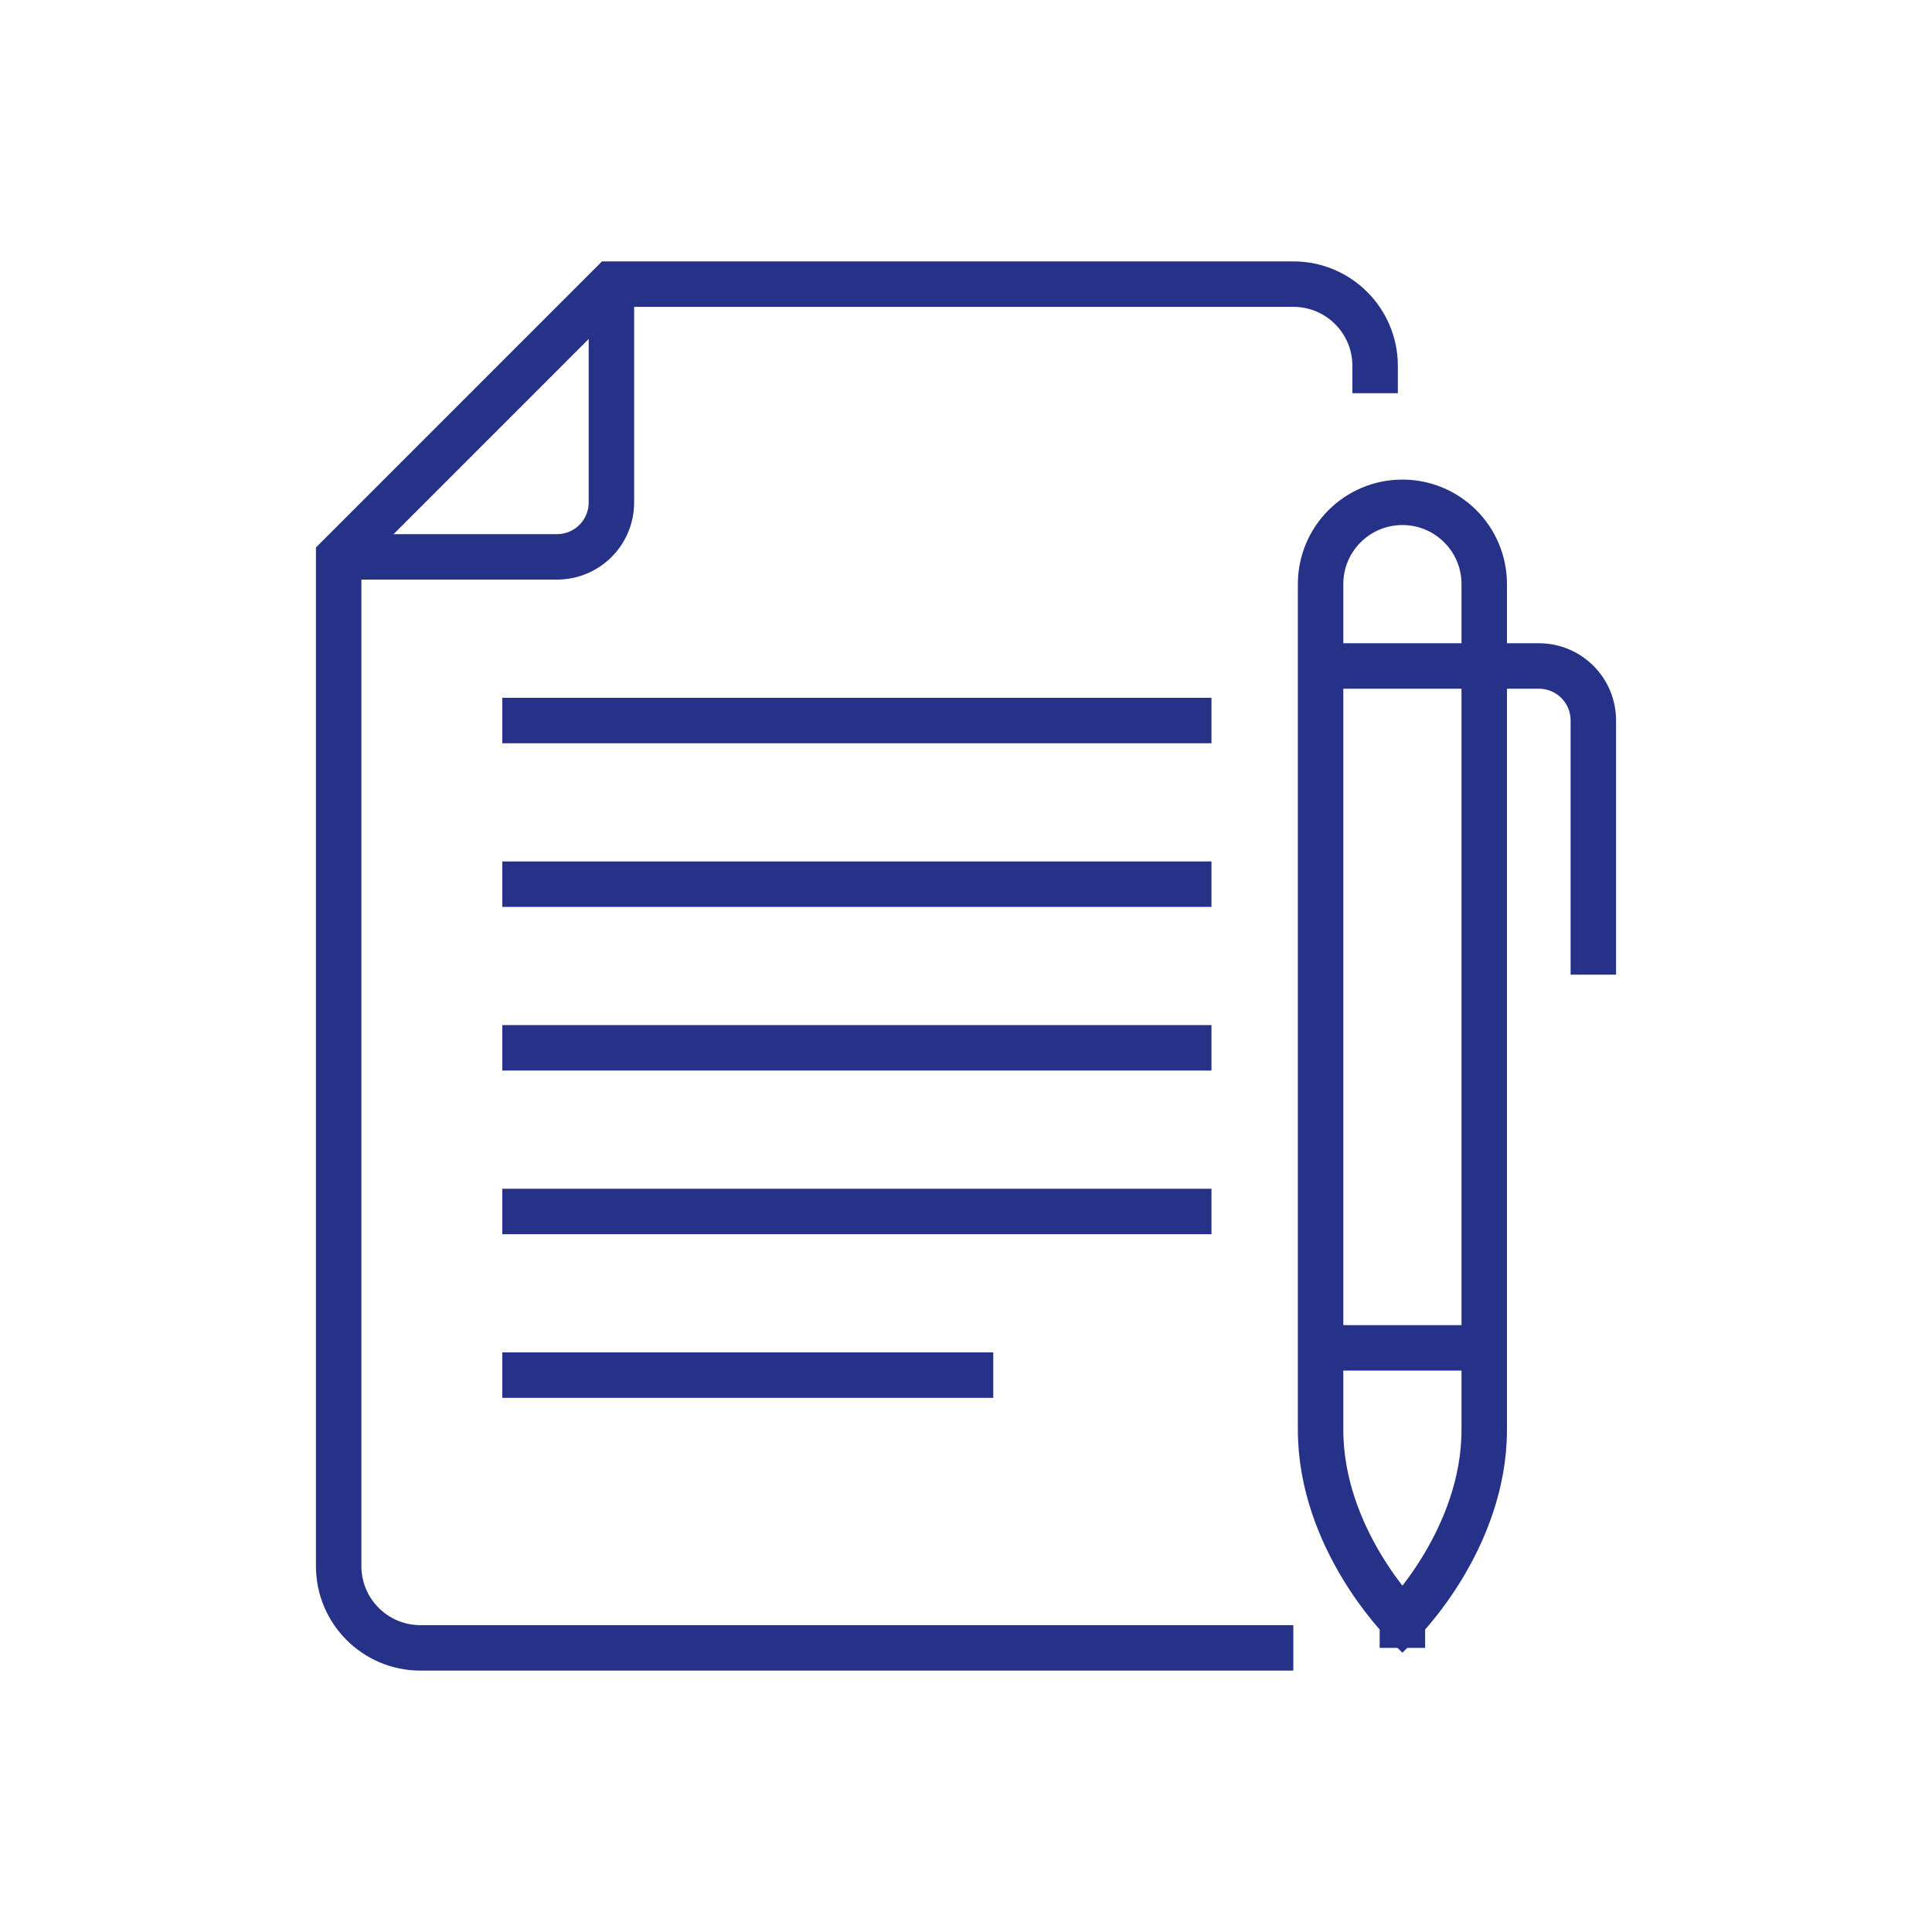 <?xml version="1.0" encoding="UTF-8"?><svg id="a" xmlns="http://www.w3.org/2000/svg" width="85" height="85" viewBox="0 0 85 85"><defs><style>.b{fill:none;stroke:#263188;stroke-miterlimit:10;stroke-width:2px;}</style></defs><path class="b" d="M26.9,12.5v9.6c0,1.33-1.07,2.4-2.4,2.4H14.9"/><path class="b" d="M56.9,72.5H18.5c-1.99,0-3.6-1.61-3.6-3.6V24.5l12-12h30c1.99,0,3.6,1.61,3.6,3.6v1.2"/><line class="b" x1="22.1" y1="53.3" x2="53.3" y2="53.3"/><line class="b" x1="22.1" y1="60.5" x2="43.7" y2="60.5"/><line class="b" x1="53.3" y1="46.1" x2="22.1" y2="46.1"/><line class="b" x1="53.3" y1="38.9" x2="22.1" y2="38.9"/><line class="b" x1="53.3" y1="31.7" x2="22.1" y2="31.7"/><path class="b" d="M61.7,22.1h0c-1.99,0-3.6,1.61-3.6,3.6V62.9c0,4.8,3.6,8.4,3.6,8.4,0,0,3.6-3.6,3.6-8.4V25.7c0-1.99-1.61-3.6-3.6-3.6Z"/><path class="b" d="M58.1,29.3h9.6c1.33,0,2.4,1.07,2.4,2.4v11.18"/><line class="b" x1="65.3" y1="59.3" x2="58.1" y2="59.3"/><line class="b" x1="61.7" y1="72.5" x2="61.7" y2="71.3"/></svg>